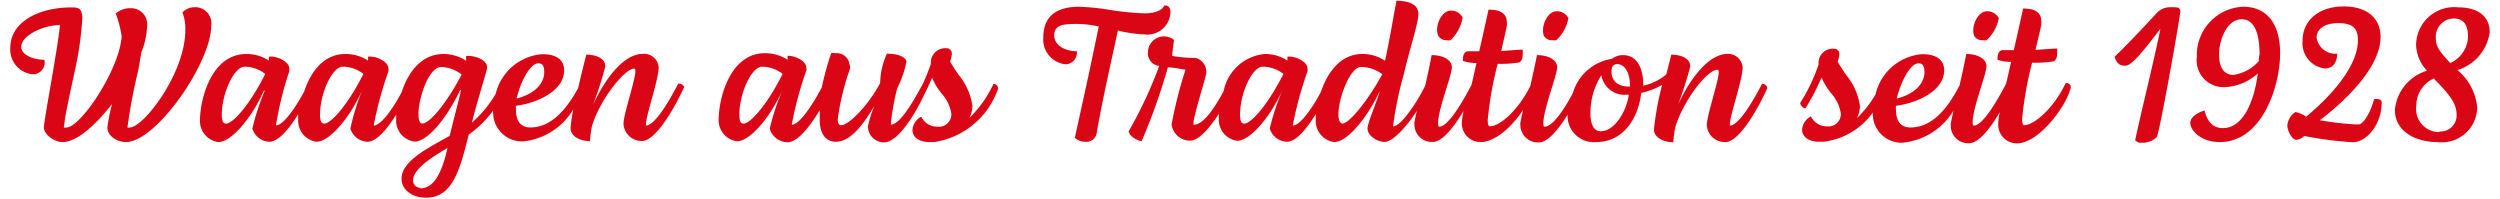 <svg id="fafbc34b-6cea-4004-a1a3-e77114608ec1" data-name="Ebene 1" xmlns="http://www.w3.org/2000/svg" viewBox="0 0 155.54 12.39"><defs><style>.f5c0111c-fd29-4eb5-9569-64d89e2db164{fill:#db0615;}</style></defs><path class="f5c0111c-fd29-4eb5-9569-64d89e2db164" d="M12.09.45a1,1,0,0,0-.74.33,2.69,2.69,0,0,1,.18,1.09c0,2.68-2.59,6.06-3.46,6.06a.25.25,0,0,1-.14,0,33,33,0,0,1,.66-3.5c.09-.47.15-.84.2-1.17a4.68,4.68,0,0,0,.36-1.61,1,1,0,0,0-1-1.14A1.37,1.37,0,0,0,7.2.84a6.8,6.8,0,0,1,.37,1.43C7.41,4.39,5,7.93,4.14,7.93a.35.35,0,0,1-.17,0c.12-.81,0-.34.68-3.5a20.49,20.49,0,0,0,.47-3.26c0-.66-.23-.71-.68-.71-2,0-3.8.89-3.8,2.51A1.55,1.55,0,0,0,2,4.62a.73.73,0,0,0,.76-.9c-.63,0-1.44-.28-1.44-.8,0-.72,1.39-1.36,2.41-1.36-.14,1.5-1,5.93-1,6.37s.65.91,1.17.91c.85,0,2-1,3.07-2.37a11.72,11.72,0,0,0-.29,1.46c0,.55.64.91,1.15.91,1.89,0,5.31-4.95,5.31-7.23A1,1,0,0,0,12.09.45Z"/><path class="f5c0111c-fd29-4eb5-9569-64d89e2db164" d="M42.19,5.21c-.62,1.22-1.48,2.6-2,2.6,0,0,0,0,0-.11,0-.5.79-2.77.79-3.5A.91.91,0,0,0,40,3.35c-1.3,0-2.49,1.81-3.11,3.19l0,0a22.73,22.73,0,0,0,.77-2.4c0-.58-.7-.74-1.18-.74-.1.37-.31,1.21-.51,2.08C35.14,7,34.18,7.93,33,7.93c-.56,0-.9-.34-.9-1.12a1.77,1.77,0,0,1,0-.23c1.31-.16,3-.92,3-2.21,0-.53-.34-1-1.35-1a3.23,3.23,0,0,0-2.91,2.47,7.25,7.25,0,0,1-1.48,1.79c.22-.89.51-1.84.94-3.34a.23.23,0,0,0,0-.12c0-.44-.71-.69-1.14-.69H29l0,.3a2.56,2.56,0,0,0-1.4-.42c-1.43,0-2.22,1.19-2.61,2.37-.52,1-1.28,2.08-1.74,2.08a22.92,22.92,0,0,1,.92-3.38.77.77,0,0,0,0-.15c0-.45-.71-.76-1.14-.76h-.13l0,.25a2.52,2.52,0,0,0-1.41-.41c-1.38,0-2.17,1.14-2.56,2.32-.53,1-1.3,2.12-1.76,2.12A21.29,21.29,0,0,1,18,4.43a.77.77,0,0,0,0-.15c0-.45-.71-.76-1.14-.76h-.13l0,.25a2.52,2.52,0,0,0-1.41-.41c-2.15,0-2.88,2.76-2.88,4.18a1.32,1.32,0,0,0,1.14,1.3c.8,0,2.06-1.46,2.84-3.2l.05,0A15.22,15.22,0,0,0,15.7,8a1.15,1.15,0,0,0,1.05.82c.59,0,1.26-.84,1.8-1.71,0,.15,0,.28,0,.41a1.32,1.32,0,0,0,1.14,1.3c.8,0,2.06-1.46,2.84-3.2l0,0A14.33,14.33,0,0,0,21.8,8a1.16,1.16,0,0,0,1.06.82c.58,0,1.25-.83,1.79-1.69,0,.1,0,.2,0,.29a1.31,1.31,0,0,0,1.14,1.39c.8,0,2-1.43,2.84-3.21h.05c-.14.69-.46,1.81-.7,2.85-1.21.69-3,1.53-3,2.67,0,.64.6,1.18,1.53,1.18,1.67,0,2.12-1.8,2.65-3.92a6.74,6.74,0,0,0,1.52-1.5,1.81,1.81,0,0,0,1.84,1.92,4.12,4.12,0,0,0,3.15-2,8,8,0,0,0-.17,1.19c0,.46.55.79,1.21.79,0-.18.06-.66.12-.94.52-1.7,2.05-3.57,2.62-3.57.06,0,.08.06.08.17,0,.52-.74,2.69-.74,3.26a1.13,1.13,0,0,0,1.16,1.07c.78,0,1.88-1.76,2.62-3.36A.35.35,0,0,0,42.19,5.21Zm-8.7-1.27c.29,0,.37.19.37.56,0,.66-.56,1.34-1.72,1.63C32.35,5.22,32.94,3.94,33.49,3.94ZM14.06,7.69c-.19,0-.26-.2-.26-.54,0-1.36.77-3,1.42-3a2.08,2.08,0,0,1,1.28.45C15.58,6.45,14.51,7.69,14.06,7.69Zm6.11,0c-.19,0-.26-.2-.26-.54,0-1.36.77-3,1.41-3a2.08,2.08,0,0,1,1.29.45C21.68,6.45,20.62,7.69,20.17,7.69Zm6,4a.46.46,0,0,1-.47-.48c0-.67,1.15-1.43,2.14-2C27.5,10.74,27,11.72,26.15,11.72Zm.13-4c-.17,0-.26-.17-.26-.54a2.26,2.26,0,0,1,0-.25c.11-1.19.72-2.73,1.4-2.73a2.11,2.11,0,0,1,1.28.47C27.78,6.43,26.74,7.68,26.28,7.68Z"/><path class="f5c0111c-fd29-4eb5-9569-64d89e2db164" d="M61.81,5.22a7.24,7.24,0,0,1-1.49,2.11,1.79,1.79,0,0,0,.18-.74,3.89,3.89,0,0,0-.87-1.95c-.18-.27-.37-.55-.52-.81a1.69,1.69,0,0,0,.11-.49A.33.33,0,0,0,58.86,3a.9.9,0,0,0-.94.75,1.41,1.41,0,0,0,0,.21c-.13.38-.3.81-.49,1.23h0c-.54,1-1.41,2.56-2,2.56,0,0,0,0,0-.1a15.58,15.58,0,0,1,.39-2.16,6.23,6.23,0,0,0,.58-1.68c-.14-.35-.67-.47-1.22-.47a4.54,4.54,0,0,0-.42,1.82c-.7,1.35-1.94,2.63-2.43,2.63-.15,0-.21-.16-.21-.37a15.47,15.47,0,0,1,.77-3.16A.69.69,0,0,0,52.85,4,.79.79,0,0,0,52,3.31a.93.93,0,0,0-.29,0,19,19,0,0,0-.58,2.12c-.52,1-1.37,2.33-1.87,2.33a22.49,22.49,0,0,1,.91-3.38.4.4,0,0,0,0-.15c0-.45-.71-.76-1.14-.76H49l0,.25a2.53,2.53,0,0,0-1.42-.41c-2.14,0-2.87,2.76-2.87,4.18a1.32,1.32,0,0,0,1.14,1.3c.8,0,2.06-1.46,2.84-3.2l0,0A14.33,14.33,0,0,0,47.89,8,1.16,1.16,0,0,0,49,8.85c.64,0,1.4-1,2-2,0,.21,0,.41,0,.58,0,1,.45,1.39,1,1.39.95,0,1.77-1.16,2.4-2.24l0,0A7.22,7.22,0,0,0,54,7.86a1,1,0,0,0,1,1c.9,0,2-1.89,2.48-2.93.18-.35.36-.73.51-1.09a4,4,0,0,0,.61,1,2.42,2.42,0,0,1,.59,1.25.77.77,0,0,1-.87.79,1.07,1.07,0,0,1-1-.62,1,1,0,0,0-.55.83c0,.38.31.72,1,.75h.35A5,5,0,0,0,62.1,5.51.29.29,0,0,0,61.81,5.22ZM46.26,7.69c-.19,0-.26-.2-.26-.54,0-1.36.76-3,1.41-3a2.06,2.06,0,0,1,1.28.45C47.77,6.45,46.7,7.69,46.26,7.69Z"/><path class="f5c0111c-fd29-4eb5-9569-64d89e2db164" d="M72.82.77c0-.34-.16-.44-.38-.43-.11.26-.49.49-1.25.49a18.51,18.51,0,0,1-2.06-.2,14.33,14.33,0,0,0-2-.21c-1.71,0-2.22.88-2.22,1.9A1.55,1.55,0,0,0,66.3,4,.73.73,0,0,0,67,3.19c-.63,0-1.41-.3-1.41-1s.7-.7,1.48-.7a6.22,6.22,0,0,1,1.29.16L67.87,4c-.25,1.17-.93,4.28-1,4.57a.91.91,0,0,0,.63.25.65.65,0,0,0,.74-.6c.43-2.42,1-4.85,1.31-6.32a8.43,8.43,0,0,0,1.64.24A1.44,1.44,0,0,0,72.82.77Z"/><path class="f5c0111c-fd29-4eb5-9569-64d89e2db164" d="M90,2.5a.62.62,0,0,0,.25,0A2.55,2.55,0,0,0,91,1.09a.81.81,0,0,0-.75-.43c-.45,0-.84.64-.84,1.18a1,1,0,0,0,.06.36A.57.57,0,0,0,90,2.5Z"/><path class="f5c0111c-fd29-4eb5-9569-64d89e2db164" d="M96.58,2.5a.66.66,0,0,0,.25,0,2.47,2.47,0,0,0,.75-1.37.8.8,0,0,0-.74-.43c-.46,0-.84.64-.84,1.18a.85.85,0,0,0,.06.36A.56.56,0,0,0,96.58,2.5Z"/><path class="f5c0111c-fd29-4eb5-9569-64d89e2db164" d="M109.63,5.21c-.63,1.22-1.48,2.6-2,2.6,0,0,0,0,0-.11,0-.5.79-2.77.79-3.5a.91.91,0,0,0-.92-.85c-1.3,0-2.49,1.81-3.11,3.19l0,0a22.73,22.73,0,0,0,.77-2.4c0-.58-.7-.74-1.18-.74-.06.25-.18.71-.31,1.23a3.37,3.37,0,0,1-1.43.7v0c0-1.23-.48-1.9-1.25-1.9a1.09,1.09,0,0,0-.7.23,3,3,0,0,0-2.43,2.12c-.52,1-1.26,2.1-1.76,2.1-.06,0-.08-.08-.08-.2,0-.88.86-3,.86-3.49s-.61-.77-1.26-.76c-.07.41-.24,1.16-.41,1.92-.78,1.56-1.92,2.51-2.52,2.51-.09,0-.13-.15-.13-.4a22.19,22.19,0,0,1,.62-3.49,7.47,7.47,0,0,0,1.33-.08c.17-.08.23-.28.23-.52,0-.08,0-.18,0-.28-.34,0-.84.06-1.34.08.17-.76.33-1.38.35-1.6a.52.52,0,0,0,0-.17c0-.64-.52-.8-1.14-.8-.22,1-.41,1.86-.58,2.59h-.68c-.29,0-.35.35-.33.6a2.54,2.54,0,0,0,.84.13c-.12.53-.22,1-.31,1.36h0c-.52,1-1.44,2.6-2,2.6-.06,0-.08-.08-.08-.2,0-.88.86-3,.86-3.49s-.61-.77-1.26-.76c-.07.41-.23,1.15-.4,1.9-.49,1-1.49,2.53-2,2.53a22.06,22.06,0,0,1,.68-3.27c.28-1.28.8-2.84.89-3.58S87.66.05,86.88.05c-.21,1.13-.47,2.67-.71,3.73a2.46,2.46,0,0,0-1.42-.42c-1.3,0-2.14,1.08-2.56,2.34-.52,1-1.3,2.11-1.76,2.11a22.92,22.92,0,0,1,.92-3.38.77.77,0,0,0,0-.15c0-.45-.71-.76-1.14-.76H80.1l0,.25a2.52,2.52,0,0,0-1.41-.41,2.87,2.87,0,0,0-2.56,2.31c-.44.82-1.2,2.09-1.85,2.09-.2,0,.72-2.85.76-3.16a.89.89,0,0,0-.67-1,7.85,7.85,0,0,1-1.44-.12c0-.24.07-.57.11-1a1,1,0,0,0-1.62.74.79.79,0,0,0,.7.88,26.29,26.29,0,0,1-1.9,4.07c.07.38.66.61.81.61a37.1,37.1,0,0,0,1.63-4.59c.35,0,.76.11,1.1.14a26.72,26.72,0,0,0-.87,3.42,1.16,1.16,0,0,0,1.15,1c.56,0,1.25-.83,1.79-1.67,0,.14,0,.26,0,.38a1.32,1.32,0,0,0,1.14,1.3c.8,0,2.06-1.46,2.84-3.2l0,0A14.33,14.33,0,0,0,79,8a1.16,1.16,0,0,0,1.06.82c.59,0,1.26-.84,1.8-1.72,0,.15,0,.29,0,.43A1.33,1.33,0,0,0,83,8.84c.87,0,2.14-1.65,2.85-3.19h0c-.18.66-.68,1.78-.76,2.26s.55.92,1.06.92,1.4-1,2-1.93c-.08.34-.13.6-.15.71a.81.81,0,0,0,0,.15,1.08,1.08,0,0,0,1.15,1.07c.61,0,1.35-1,1.91-1.93a3.6,3.6,0,0,0-.11.74,1.16,1.16,0,0,0,1.16,1.2c.93,0,2-1,2.65-2-.09.38-.15.68-.17.8a.41.41,0,0,0,0,.15,1.09,1.09,0,0,0,1.16,1.07c.56,0,1.24-.85,1.78-1.73A1.63,1.63,0,0,0,99.3,8.84c1.73,0,2.64-1.53,2.81-3.06a4.44,4.44,0,0,0,1.3-.5,18.62,18.62,0,0,0-.51,2.78c0,.46.55.79,1.21.79,0-.18.06-.66.12-.94.52-1.7,2-3.57,2.62-3.57.06,0,.08.06.08.17,0,.52-.74,2.69-.74,3.26a1.12,1.12,0,0,0,1.16,1.07c.78,0,1.88-1.76,2.61-3.36A.34.34,0,0,0,109.63,5.21ZM77.41,7.69c-.19,0-.26-.2-.26-.54,0-1.36.76-3,1.41-3a2.1,2.1,0,0,1,1.29.45C78.92,6.45,77.86,7.69,77.41,7.69Zm6.13,0c-.16,0-.27-.21-.27-.57,0-1,.72-2.95,1.4-2.95A2.14,2.14,0,0,1,86,4.62C85,6.44,83.9,7.68,83.54,7.68Zm16.08.48c-.5,0-.67-.48-.67-1.15a4.42,4.42,0,0,1,.68-2.34,1.46,1.46,0,0,0,1.6,1.21h.11C101.15,7.1,100.37,8.16,99.62,8.16Zm1.75-2.78h0c-.69,0-1.11-.34-1.11-.94,0-.31.12-.46.36-.46.39,0,.79.41.79,1.37Z"/><path class="f5c0111c-fd29-4eb5-9569-64d89e2db164" d="M123.35,2.5a.66.66,0,0,0,.25,0,2.55,2.55,0,0,0,.76-1.37.82.82,0,0,0-.75-.43c-.45,0-.84.64-.84,1.18a.85.85,0,0,0,.06.36A.56.56,0,0,0,123.35,2.5Z"/><path class="f5c0111c-fd29-4eb5-9569-64d89e2db164" d="M128.52,5.17c-.78,1.63-2,2.62-2.58,2.62-.1,0-.13-.15-.13-.4a22.19,22.19,0,0,1,.62-3.49,7.47,7.47,0,0,0,1.33-.08c.17-.08.23-.28.23-.52,0-.08,0-.18,0-.28-.34,0-.84.06-1.35.08.18-.76.34-1.38.36-1.6a1,1,0,0,0,0-.17c0-.64-.51-.8-1.13-.8-.22,1-.41,1.86-.58,2.59h-.68c-.29,0-.35.35-.33.6a2.54,2.54,0,0,0,.84.13c-.12.53-.22,1-.31,1.36h0c-.52,1-1.44,2.6-2,2.6-.06,0-.08-.08-.08-.2,0-.88.86-3,.86-3.49s-.61-.77-1.26-.76c-.07.41-.24,1.17-.41,1.94-.81,1.59-1.79,2.63-3.06,2.63-.56,0-.9-.34-.9-1.12a.9.9,0,0,1,0-.23c1.3-.16,3-.92,3-2.21,0-.53-.35-1-1.36-1a3.23,3.23,0,0,0-2.91,2.5,6.65,6.65,0,0,1-1.15,1.47,1.79,1.79,0,0,0,.18-.74,3.89,3.89,0,0,0-.87-1.95c-.18-.27-.37-.55-.52-.81a1.69,1.69,0,0,0,.11-.49.33.33,0,0,0-.36-.32.89.89,0,0,0-.93.75.71.71,0,0,0,0,.21A10.54,10.54,0,0,1,112,6.4a.38.38,0,0,0,.33.34,14.35,14.35,0,0,0,1-1.92,4,4,0,0,0,.61,1,2.42,2.42,0,0,1,.59,1.25.77.77,0,0,1-.86.79,1.08,1.08,0,0,1-1-.62,1,1,0,0,0-.55.83c0,.38.31.72,1,.75h.34A4.42,4.42,0,0,0,116.52,7a1.79,1.79,0,0,0,1.84,1.88,4.17,4.17,0,0,0,3.18-2c-.09.39-.15.69-.17.81a.81.81,0,0,0,0,.15,1.08,1.08,0,0,0,1.15,1.07c.61,0,1.35-1,1.9-1.93a3.4,3.4,0,0,0-.1.74,1.16,1.16,0,0,0,1.16,1.2c1.38,0,3.05-2.32,3.31-3.33A.27.27,0,0,0,128.52,5.17Zm-9.16-1.23c.29,0,.37.19.37.56,0,.66-.56,1.34-1.72,1.63C118.22,5.22,118.81,3.94,119.36,3.94Z"/><path class="f5c0111c-fd29-4eb5-9569-64d89e2db164" d="M135.07.45a1.16,1.16,0,0,0-.85.32c-.71.77-1.8,1.94-2.66,2.76.1.33.25.56.68.56s1.37-1.26,2.17-2.3c-.36,1.83-1.2,5.2-1.57,6.93a.47.47,0,0,0,.42.16,1.3,1.3,0,0,0,.92-.34c.19-.29,1.47-7.54,1.47-7.83S135.39.45,135.07.45Z"/><path class="f5c0111c-fd29-4eb5-9569-64d89e2db164" d="M139.57.42a3,3,0,0,0-2.89,3.1,1.67,1.67,0,0,0,1.74,1.9,3.23,3.23,0,0,0,2.05-.85c-.22,1.74-.91,3.4-2.17,3.4-.7,0-1-.51-1.14-1.1-.64.21-.89.51-.89.78,0,.44.63,1.19,1.84,1.19,2.61,0,3.75-3.44,3.75-5.54C141.86,1.54,141.08.42,139.57.42Zm1,3.34a2.62,2.62,0,0,1-1.61.9c-.53,0-.9-.38-.9-1.26s.47-2.2,1.41-2.2c.7,0,1.11.69,1.11,2.2C140.54,3.52,140.54,3.64,140.53,3.76Z"/><path class="f5c0111c-fd29-4eb5-9569-64d89e2db164" d="M147.7,6.18c-.13.54-.53,1.44-.92,1.56l-.24,0a18.68,18.68,0,0,1-2.21-.26c1.56-1.18,3.78-3.28,3.78-5.19,0-1.07-.75-1.89-2.29-1.89s-2.56.87-2.56,2.11a1.58,1.58,0,0,0,1.37,1.75c.64,0,.78-.55.78-.92a1.18,1.18,0,0,1-1.28-1c0-.44.36-.9,1.36-.9s1.21.43,1.21,1.08c0,1.4-1.31,3.15-3.22,4.74a1.76,1.76,0,0,0-.67-.29,1.11,1.11,0,0,0-.5.83c0,.36.3.9.56.9a.8.8,0,0,0,.49-.24,23.47,23.47,0,0,0,3,.39c.91,0,1.82-1.14,1.82-2.47C148.19,6.16,147.9,6.13,147.7,6.18Z"/><path class="f5c0111c-fd29-4eb5-9569-64d89e2db164" d="M154.9,2c0-1-.76-1.54-1.93-1.54a2.37,2.37,0,0,0-2.65,2.33A2.43,2.43,0,0,0,151,4.4a2.81,2.81,0,0,0-2,2.44c0,1.37,1.34,2,2.64,2a2.2,2.2,0,0,0,2.48-2.18,3.42,3.42,0,0,0-1.23-2.3A2.87,2.87,0,0,0,154.9,2Zm-3.14,6.22a1.44,1.44,0,0,1-1.43-1.63,1.86,1.86,0,0,1,1.1-1.71,1.29,1.29,0,0,0,.16.18c.82.85,1.25,1.38,1.25,2.08A1,1,0,0,1,151.76,8.18Zm.71-4.27c-.6-.66-.92-1-.92-1.53a1.14,1.14,0,0,1,1.11-1.27c.69,0,.89.5.89,1.15A1.87,1.87,0,0,1,152.47,3.91Z"/></svg>